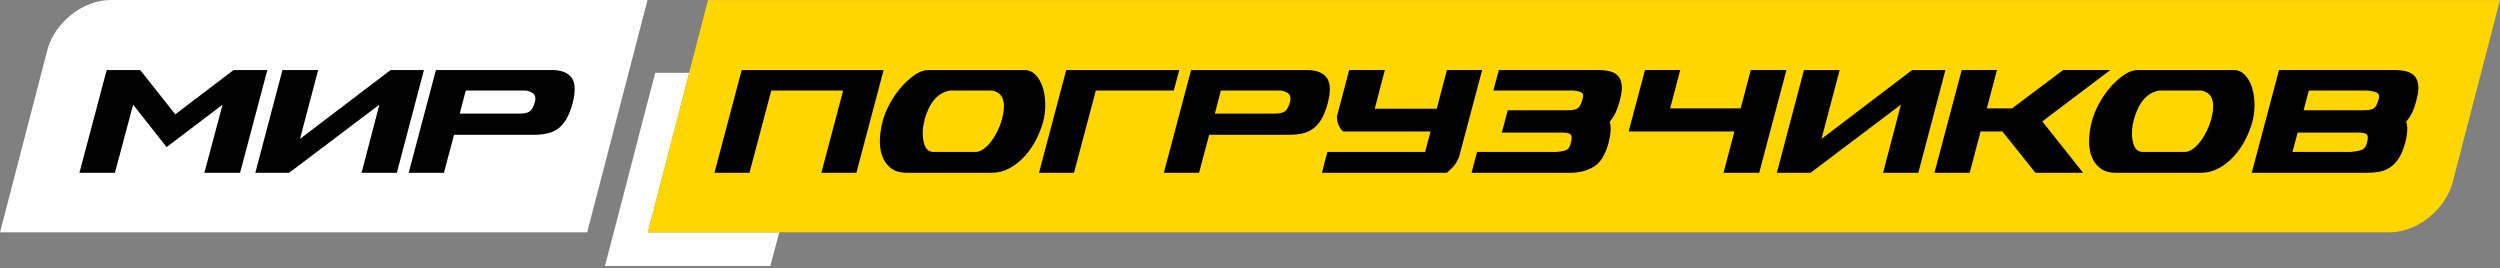 <svg width="261" height="28" viewBox="0 0 261 28" fill="none" xmlns="http://www.w3.org/2000/svg">
<rect x="0" y="0" width="261" height="28" fill="#808080" stroke="none"/>
<path fill-rule="evenodd" clip-rule="evenodd" d="M68.591 7.598H71.969L67.647 24.255H81.357L80.422 27.767H63.152C64.982 20.908 66.589 14.459 68.413 7.598H68.591Z" fill="#FEFEFE"/>
<path fill-rule="evenodd" clip-rule="evenodd" d="M249.461 24.255H67.623L73.919 0.006H260.999L256.063 19.014C255.315 21.896 252.343 24.255 249.461 24.255Z" fill="#FFD600"/>
<path fill-rule="evenodd" clip-rule="evenodd" d="M11.54 0H67.599L61.3 24.257H0L4.938 5.241C5.686 2.359 8.657 0 11.54 0Z" fill="#FEFEFE"/>
<path d="M27.909 7.312L25.063 18.039H21.336L23.238 10.926L17.389 15.357L13.899 10.926L11.997 18.039H8.293L11.138 7.312H14.638L18.299 11.936L24.386 7.312H27.909H27.909ZM59.78 10.771C59.592 11.47 59.368 12.034 59.11 12.461C58.852 12.889 58.558 13.219 58.228 13.453C57.898 13.686 57.525 13.848 57.111 13.938C56.697 14.029 56.233 14.075 55.718 14.075H47.401L46.348 18.039H42.667L45.513 7.312H57.625C58.594 7.312 59.277 7.577 59.672 8.108C60.068 8.64 60.104 9.527 59.78 10.771ZM55.83 10.693C55.923 10.382 55.914 10.123 55.804 9.916C55.694 9.709 55.399 9.553 54.92 9.449H48.625L47.996 11.859H54.314C54.783 11.859 55.121 11.774 55.327 11.606C55.533 11.438 55.701 11.133 55.83 10.693L55.83 10.693ZM44.259 7.312L41.429 18.039H37.748L39.608 10.926L30.18 18.039H26.658L29.488 7.312H33.215L31.318 14.502L40.782 7.312H44.259H44.259Z" fill="black"/>
<path d="M77.433 7.312L76.865 9.45L74.588 18.039H78.246L80.523 9.45H88.024L85.748 18.039H89.406L91.683 9.45L92.251 7.312H88.679H88.593H77.434H77.433ZM203.104 7.312L200.273 18.039H196.592L198.453 10.927L189.025 18.039H185.503L188.333 7.312H192.06L190.162 14.502L199.627 7.312H203.103H203.104ZM239.875 13.841H246.192C246.737 13.841 247.055 13.925 247.144 14.094C247.234 14.262 247.214 14.567 247.084 15.007C247.008 15.292 246.858 15.493 246.631 15.61C246.406 15.726 245.996 15.81 245.402 15.862H239.335L239.875 13.842L239.875 13.841ZM248.333 10.343C248.219 10.784 248.073 11.088 247.898 11.256C247.722 11.425 247.362 11.509 246.816 11.509H240.499L241.041 9.449H247.108C247.681 9.501 248.051 9.592 248.219 9.721C248.386 9.851 248.424 10.058 248.333 10.343ZM251.086 14.968C251.35 13.983 251.391 13.219 251.208 12.675C251.672 12.209 252.031 11.457 252.283 10.421C252.452 9.799 252.514 9.287 252.467 8.886C252.42 8.484 252.29 8.167 252.075 7.933C251.86 7.7 251.574 7.538 251.215 7.447C250.856 7.357 250.449 7.311 249.994 7.311H237.928L235.082 18.038H247.149C247.603 18.038 248.033 18 248.439 17.922C248.844 17.844 249.216 17.689 249.555 17.456C249.893 17.222 250.19 16.905 250.446 16.503C250.702 16.102 250.915 15.59 251.085 14.968L251.086 14.968ZM235.158 12.675C234.987 13.323 234.737 13.964 234.407 14.599C234.078 15.234 233.684 15.804 233.225 16.309C232.766 16.814 232.244 17.229 231.659 17.553C231.074 17.877 230.44 18.039 229.758 18.039H220.918C220.221 18.039 219.666 17.877 219.252 17.553C218.837 17.229 218.537 16.814 218.352 16.309C218.167 15.804 218.084 15.234 218.103 14.599C218.122 13.964 218.216 13.323 218.387 12.675C218.54 12.079 218.789 11.464 219.133 10.829C219.478 10.194 219.876 9.618 220.328 9.099C220.78 8.581 221.254 8.154 221.749 7.817C222.244 7.48 222.719 7.312 223.173 7.312H233.195C233.649 7.312 234.038 7.48 234.361 7.817C234.684 8.154 234.93 8.581 235.099 9.099C235.268 9.618 235.359 10.194 235.37 10.829C235.382 11.464 235.311 12.079 235.158 12.675H235.158ZM222.786 12.442C222.672 12.882 222.604 13.297 222.583 13.686C222.552 14.256 222.624 14.761 222.797 15.201C222.971 15.642 223.277 15.862 223.716 15.862H228.079C228.367 15.862 228.653 15.758 228.937 15.551C229.221 15.344 229.485 15.078 229.73 14.754C229.974 14.43 230.194 14.068 230.39 13.666C230.585 13.264 230.74 12.856 230.853 12.442C231.328 10.628 230.965 9.631 229.763 9.449H225.445C224.177 9.656 223.291 10.654 222.786 12.442ZM201.955 18.038L204.8 7.311H208.482L207.427 11.315H210.063L215.39 7.311H220.321L213.218 12.675L217.476 18.038H212.499L209.048 13.724H206.776L205.636 18.038H201.955ZM171.736 7.311L170.03 13.724H173.711H181.074L179.934 18.038H183.661L186.507 7.311H182.78L181.725 11.315H174.363L175.417 7.311H171.736ZM155.908 9.449L156.476 7.311H166.861C167.316 7.311 167.722 7.357 168.081 7.447C168.44 7.538 168.723 7.7 168.93 7.933C169.137 8.167 169.264 8.484 169.31 8.886C169.357 9.287 169.296 9.799 169.126 10.421C168.875 11.431 168.517 12.196 168.049 12.714C168.219 13.232 168.179 13.971 167.931 14.929C167.592 16.173 167.074 17.003 166.378 17.417C165.682 17.831 164.879 18.039 163.97 18.039H153.631L154.201 15.862H162.518C163.082 15.81 163.446 15.726 163.611 15.609C163.776 15.493 163.897 15.292 163.973 15.007C164.102 14.566 164.119 14.262 164.021 14.094C163.925 13.925 163.611 13.841 163.081 13.841H156.786L157.411 11.509H163.705C164.235 11.509 164.592 11.425 164.775 11.256C164.959 11.088 165.107 10.784 165.222 10.343C165.313 10.058 165.301 9.851 165.187 9.721C165.073 9.592 164.752 9.501 164.225 9.449H155.908ZM152.32 16.406C152.13 16.846 151.93 17.177 151.721 17.397C151.513 17.617 151.289 17.831 151.051 18.038H138.007L138.578 15.862H148.781L149.35 13.724H140.215C139.796 13.335 139.581 12.817 139.571 12.169L140.853 7.311H144.58L143.523 11.354H149.999L151.056 7.311H154.737L152.32 16.406H152.32ZM138.616 10.771C138.427 11.47 138.204 12.034 137.946 12.461C137.688 12.889 137.394 13.219 137.063 13.452C136.733 13.686 136.361 13.848 135.947 13.938C135.533 14.029 135.069 14.075 134.553 14.075H126.236L125.184 18.039H121.503L124.348 7.312H136.46C137.43 7.312 138.112 7.577 138.508 8.108C138.904 8.639 138.94 9.527 138.616 10.771ZM134.666 10.693C134.758 10.382 134.75 10.123 134.639 9.916C134.529 9.708 134.235 9.553 133.755 9.449H127.461L126.832 11.858H133.149C133.619 11.858 133.957 11.774 134.162 11.606C134.369 11.438 134.536 11.133 134.666 10.692L134.666 10.693ZM111.315 7.312L110.746 9.449L108.47 18.039H112.128L114.405 9.449H122.547L123.116 7.312H111.315H111.315ZM108.913 12.675C108.742 13.323 108.492 13.964 108.163 14.599C107.834 15.234 107.439 15.804 106.981 16.309C106.522 16.814 106 17.229 105.414 17.553C104.829 17.877 104.196 18.039 103.514 18.039H94.674C93.977 18.039 93.422 17.877 93.007 17.553C92.593 17.229 92.293 16.814 92.108 16.309C91.923 15.804 91.839 15.234 91.858 14.599C91.877 13.964 91.972 13.323 92.143 12.675C92.296 12.079 92.545 11.464 92.889 10.829C93.234 10.194 93.632 9.618 94.084 9.099C94.536 8.581 95.01 8.154 95.504 7.817C95.999 7.48 96.475 7.312 96.929 7.312H106.95C107.405 7.312 107.793 7.48 108.116 7.817C108.439 8.154 108.685 8.581 108.854 9.099C109.024 9.618 109.114 10.194 109.126 10.829C109.138 11.464 109.067 12.079 108.913 12.675H108.913ZM96.541 12.442C96.427 12.882 96.359 13.297 96.339 13.686C96.308 14.256 96.379 14.761 96.553 15.201C96.726 15.642 97.032 15.862 97.472 15.862H101.835C102.123 15.862 102.409 15.758 102.692 15.551C102.976 15.344 103.24 15.078 103.485 14.754C103.73 14.43 103.95 14.068 104.145 13.666C104.341 13.264 104.495 12.856 104.608 12.442C105.084 10.628 104.721 9.631 103.519 9.449H99.201C97.933 9.656 97.046 10.654 96.541 12.442H96.541Z" fill="black"/>
</svg>

